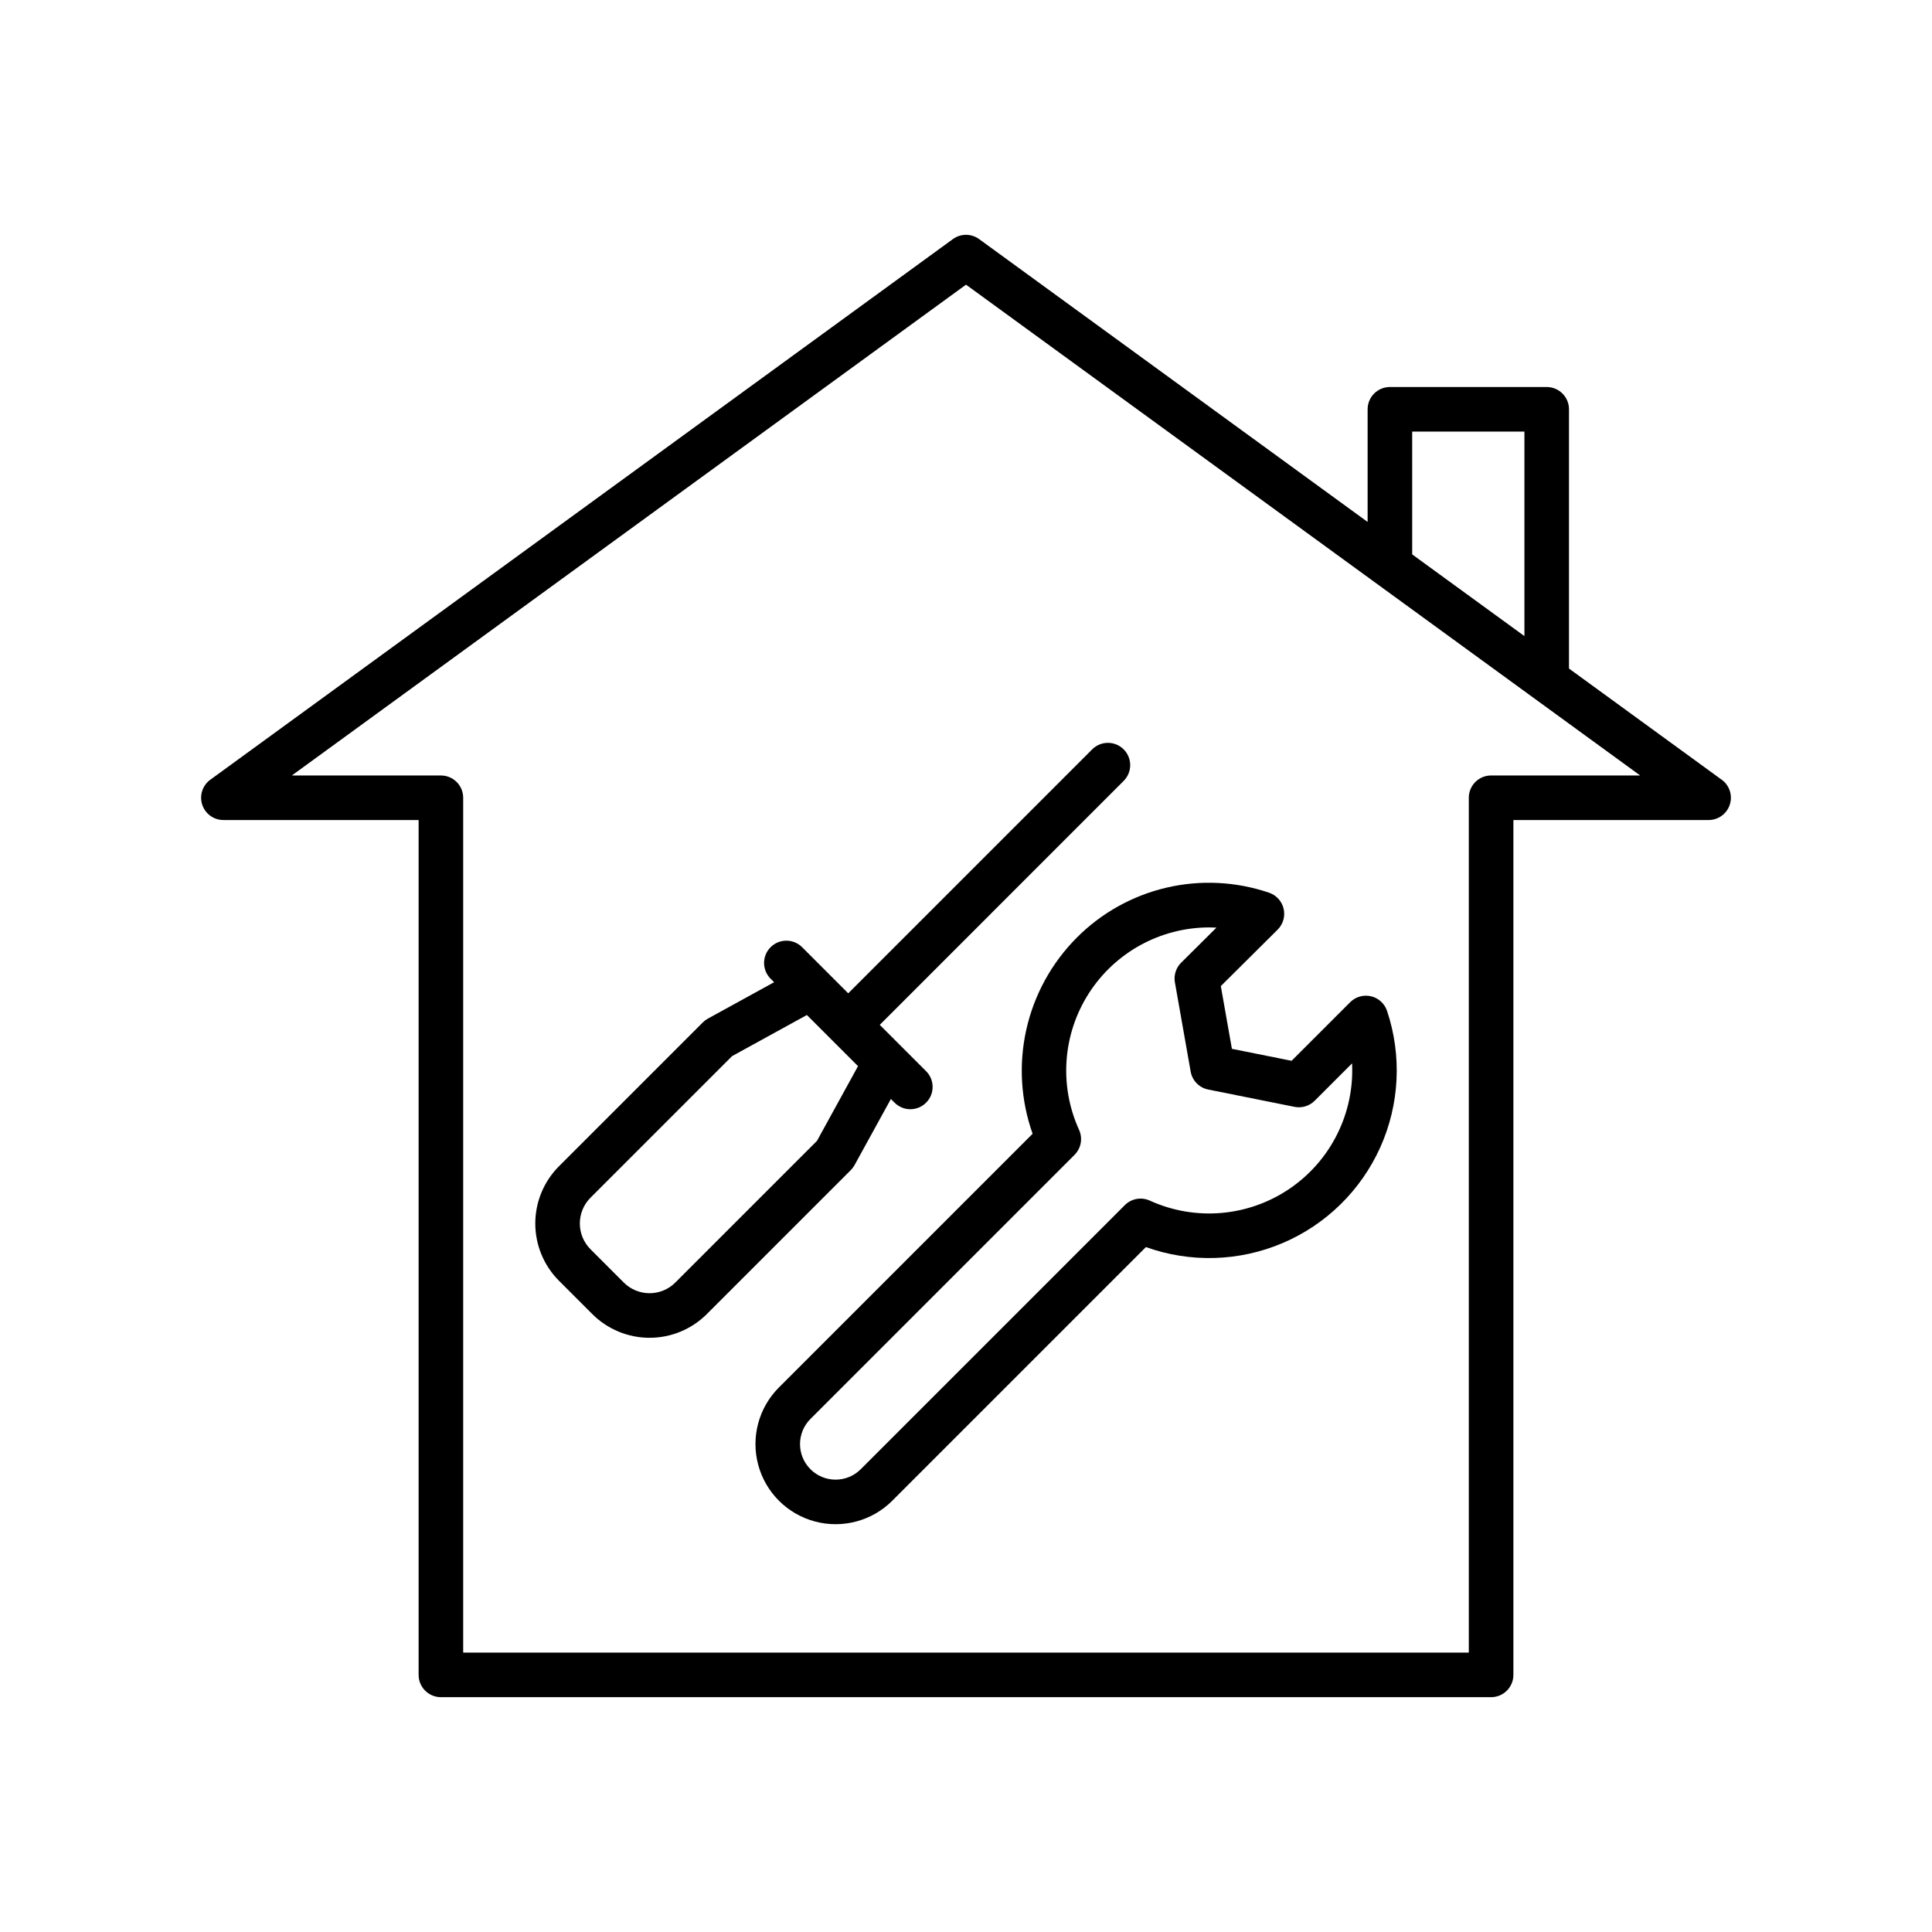 <?xml version="1.0" encoding="UTF-8"?>
<!-- Uploaded to: ICON Repo, www.svgrepo.com, Generator: ICON Repo Mixer Tools -->
<svg fill="#000000" width="800px" height="800px" version="1.1" viewBox="144 144 512 512" xmlns="http://www.w3.org/2000/svg">
 <g>
  <path d="m356.51 394.96c-2.312-2.25-6.008-2.227-8.293 0.059-2.285 2.281-2.309 5.977-0.055 8.293l0.984 0.984-17.547 9.645-0.004-0.004c-0.488 0.27-0.934 0.605-1.328 1l-38.121 38.121c-4.027 4.027-6.289 9.488-6.289 15.184 0 5.695 2.262 11.156 6.289 15.184l8.809 8.809c4.027 4.031 9.492 6.293 15.188 6.293 5.695 0 11.156-2.262 15.184-6.293l38.117-38.117h0.004c0.395-0.395 0.73-0.84 1-1.328l9.645-17.547 0.984 0.984-0.004-0.004c2.305 2.309 6.043 2.309 8.352 0 2.305-2.305 2.305-6.043 0-8.348l-12.277-12.277 64.672-64.691c2.273-2.312 2.258-6.023-0.035-8.316-2.293-2.293-6.008-2.305-8.316-0.031l-64.68 64.68zm3.988 51.395-37.523 37.523v0.004c-1.812 1.812-4.273 2.832-6.836 2.832-2.566 0-5.023-1.02-6.836-2.832l-8.809-8.809v-0.004c-1.816-1.812-2.832-4.269-2.832-6.836 0-2.562 1.016-5.023 2.832-6.836l37.523-37.523 19.816-10.887 13.551 13.551z"/>
  <path d="m417.65 444.46-67.223 67.223c-5.363 5.363-7.457 13.18-5.496 20.508 1.965 7.328 7.688 13.051 15.016 15.012 7.324 1.965 15.145-0.129 20.508-5.492l67.223-67.223c11.773 4.215 24.703 3.84 36.211-1.055 11.508-4.894 20.75-13.945 25.883-25.348 5.133-11.402 5.777-24.32 1.812-36.18-0.648-1.941-2.254-3.41-4.246-3.879-1.992-0.469-4.086 0.125-5.531 1.574l-15.523 15.523-15.816-3.172-2.938-16.629 15.055-14.957v-0.004c1.453-1.441 2.055-3.535 1.59-5.531-0.465-1.992-1.93-3.606-3.871-4.258-8.77-2.984-18.199-3.441-27.215-1.328-9.02 2.117-17.258 6.723-23.785 13.297-6.637 6.676-11.25 15.094-13.312 24.277-2.062 9.188-1.484 18.766 1.66 27.641zm46.715-54.688c0.668 0 1.34 0.02 2.012 0.055l-9.363 9.301v-0.004c-1.371 1.363-1.988 3.312-1.652 5.219l4.176 23.637c0.422 2.391 2.269 4.281 4.652 4.758l22.871 4.586v0.004c1.938 0.387 3.938-0.219 5.336-1.613l9.914-9.914v-0.004c0.648 13.215-5.637 25.809-16.582 33.238-10.945 7.43-24.973 8.617-37.012 3.141-2.242-1.023-4.883-0.547-6.625 1.195l-69.988 69.988c-3.68 3.68-9.645 3.68-13.324 0-3.684-3.68-3.684-9.648 0-13.328l69.988-69.988h-0.004c1.742-1.742 2.223-4.383 1.199-6.625-5.332-11.719-4.356-25.348 2.598-36.188 6.953-10.84 18.93-17.414 31.805-17.457z"/>
  <path d="m600.27 350.64-40.473-29.469v-68.707c0-3.258-2.644-5.902-5.902-5.902h-41.555c-3.262 0-5.906 2.644-5.906 5.902v29.859l-102.96-74.961c-2.07-1.508-4.879-1.508-6.949 0l-196.8 143.28v-0.004c-2.066 1.508-2.93 4.172-2.137 6.602 0.789 2.43 3.055 4.074 5.613 4.074h51.738v226.55c0 3.258 2.644 5.902 5.902 5.902h278.32c3.258 0 5.902-2.644 5.902-5.902v-226.55h51.742c2.555 0 4.82-1.645 5.609-4.074 0.793-2.43-0.07-5.094-2.137-6.602zm-82.027-92.27h29.746v54.203l-29.742-21.648zm20.91 91.141c-3.262 0-5.906 2.641-5.906 5.902v226.54h-266.5v-226.54c0-3.262-2.644-5.902-5.906-5.902h-39.5l178.66-130.07 178.66 130.07z"/>
 </g>
</svg>